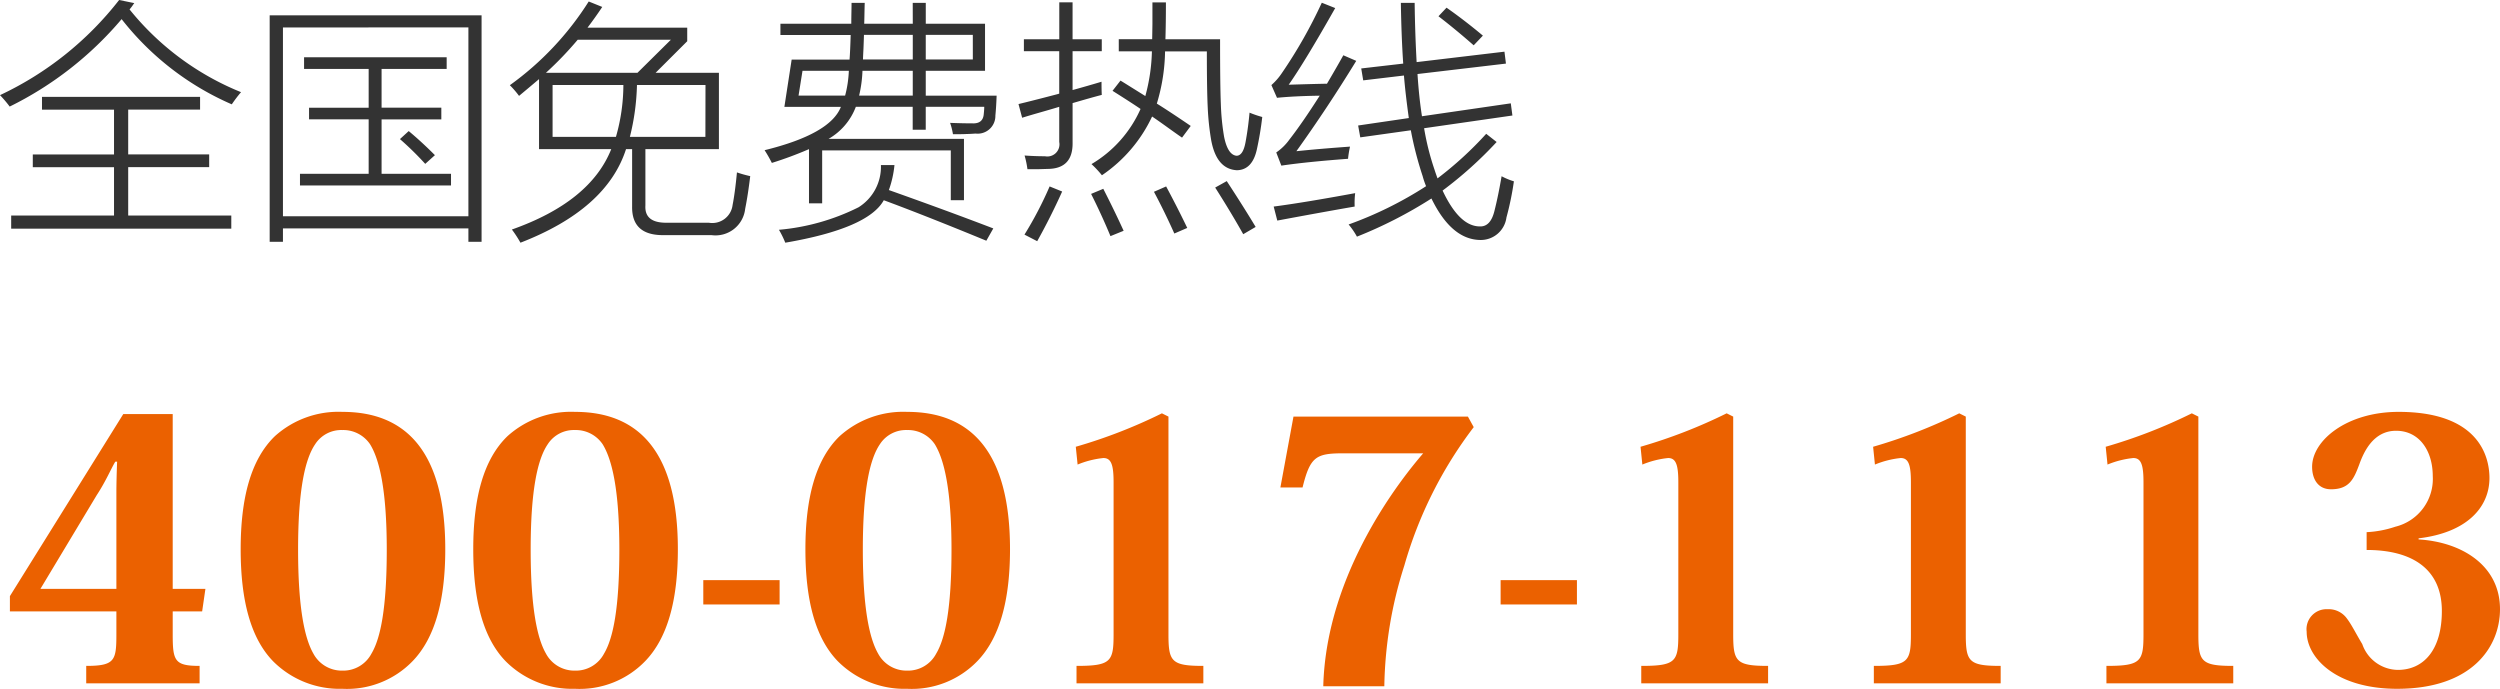 <svg xmlns="http://www.w3.org/2000/svg" width="137.585" height="37.907" viewBox="0 0 137.585 37.907">
  <g id="tel" transform="translate(-1376.335 -26.393)">
    <path id="路径_99" data-name="路径 99" d="M2.646-6.275h8.7v.7H7.39V-3.11h4.457v.7H7.39V.253h5.674V.978H.95V.253H6.61V-2.406H2.14v-.7H6.61V-5.571H2.646Zm10.445.41a15.556,15.556,0,0,1-6.063-4.689A19.121,19.121,0,0,1,.868-5.742a6.594,6.594,0,0,0-.533-.629,18,18,0,0,0,6.556-5.236l.834.171q-.027.034-.082.116a2.425,2.425,0,0,1-.178.232A15.185,15.185,0,0,0,13.6-6.535,7.444,7.444,0,0,0,13.091-5.865Zm2.085-4.9H26.838V1.7h-.725V.964H15.907V1.7h-.731Zm.731.67V.294H26.113V-10.1Zm1.436,4.416h3.281V-7.813H17.069v-.643h7.848v.643H21.335v2.133h3.288v.643H21.335v2.994h3.821V-1.4H16.844v-.643h3.78V-5.038H17.343Zm5,1.729.485-.444q.7.581,1.442,1.326l-.533.479A17.019,17.019,0,0,0,22.347-3.951ZM28.9-6.33a5.08,5.08,0,0,0-.506-.588,16.538,16.538,0,0,0,4.341-4.607l.745.3q-.4.6-.813,1.142h5.489v.745L36.415-7.6H39.9v4.2H35.854v3.1q-.062.991,1.244.95h2.242a1.126,1.126,0,0,0,1.313-.978q.13-.649.239-1.791a6.413,6.413,0,0,0,.731.205Q41.5-.889,41.344-.109a1.642,1.642,0,0,1-1.853,1.442H36.846Q35.1,1.347,35.123-.239V-3.4h-.335Q33.722-.089,28.978,1.75a6.272,6.272,0,0,0-.472-.725Q32.819-.5,33.975-3.4H30V-7.253Q29.483-6.815,28.9-6.33Zm10.261-.6H35.39A12.921,12.921,0,0,1,35-4.074h4.156Zm-8.415,0v2.857h3.486a10.394,10.394,0,0,0,.41-2.857ZM37.256-9.42H32.129A19.291,19.291,0,0,1,30.379-7.6h5.038Zm13.31-2.03h.718V-10.3h3.261v2.591H51.283v1.367h3.9q-.021.608-.068,1.094a.977.977,0,0,1-1.094.991q-.267.021-.547.027-.137.007-.294.007h-.4a3.764,3.764,0,0,0-.157-.622q.711.027,1.237.027.574.021.615-.513.027-.26.027-.4h-3.22v1.265h-.718V-5.729H47.435a3.426,3.426,0,0,1-1.5,1.764h7.451V-.588h-.725V-3.329H45.582V-.417h-.725V-3.4a20.577,20.577,0,0,1-2.044.759,7.012,7.012,0,0,0-.4-.7q3.616-.889,4.2-2.386h-3.11l.4-2.6h3.186q.034-.41.062-1.354H43.285V-10.3h3.9q0-.212.007-.622.007-.362.007-.526h.725q-.007.191-.014.574t-.014.574h2.673Zm-1.75,8.928h.745a5.694,5.694,0,0,1-.308,1.374Q52.486,0,55,.964l-.383.677Q51.283.267,48.973-.588,48.118.964,43.552,1.75a5.145,5.145,0,0,0-.349-.711A12.141,12.141,0,0,0,47.585-.2,2.624,2.624,0,0,0,48.815-2.522ZM47.8-7.711a6.941,6.941,0,0,1-.185,1.367h2.953V-7.711Zm.082-1.976q-.007.26-.027.766-.021.4-.027.588h2.741V-9.687Zm-3.6,3.343h2.563a6.274,6.274,0,0,0,.205-1.367H44.5Zm9.591-3.343H51.283v1.354h2.591Zm8.032.239h1.839q.007-.349.014-.827v-1.2H64.5q0,1.128-.027,2.03h3.008q0,2.522.041,3.534A13.31,13.31,0,0,0,67.7-4.088q.2,1,.684,1.053.355,0,.492-.718.15-.8.226-1.654a5.957,5.957,0,0,0,.7.239A17.706,17.706,0,0,1,69.508-3.4q-.246,1.142-1.1,1.162Q67.286-2.3,66.992-3.89a14.417,14.417,0,0,1-.191-1.8q-.048-.971-.048-3.09h-2.3A10.364,10.364,0,0,1,64-5.906q.745.465,1.866,1.23l-.479.643q-.28-.191-.793-.561-.581-.417-.854-.6a8.007,8.007,0,0,1-2.762,3.233,5.7,5.7,0,0,0-.574-.615,6.655,6.655,0,0,0,2.7-3.035q-.369-.253-1.142-.745l-.4-.253L62-7.171q.082.048.246.15l1.121.7a10.127,10.127,0,0,0,.362-2.461H61.906Zm-5.318,4.32-.2-.752q.69-.164,2.126-.54.075-.021.116-.034V-8.791H56.684v-.656h1.948v-2.03h.731v2.03H60.97v.656H59.363v2.14q.841-.232,1.593-.458,0,.472.014.725-.4.1-1.606.451v2.167Q59.391-2.324,58-2.311l-.465.014h-.656a5.088,5.088,0,0,0-.157-.752q.574.041,1.121.041a.668.668,0,0,0,.786-.786V-5.729q-.321.1-1,.294T56.588-5.127ZM58.1-1.347l.69.28q-.629,1.4-1.374,2.734l-.7-.362A20.286,20.286,0,0,0,58.1-1.347Zm9.112.062.636-.355Q68.77-.232,69.439.882l-.684.4Q68.093.1,67.211-1.285Zm-6.829.349.67-.28Q61.674,0,62.173,1.094l-.725.294Q60.97.232,60.382-.937Zm3.459-.116.67-.294q.643,1.2,1.162,2.283l-.711.308Q64.442.075,63.841-1.053ZM75.079-4.7l2.789-.41Q77.677-6.48,77.6-7.451l-2.242.267-.109-.656,2.311-.267q-.1-1.442-.13-3.343h.759q.021,1.661.109,3.261l4.833-.574.082.656-4.867.574q.082,1.278.246,2.324L83.48-5.92l.089.67-4.86.7a14.362,14.362,0,0,0,.574,2.283q.041.13.123.362.027.075.041.116a19.712,19.712,0,0,0,2.68-2.454l.574.451a21.82,21.82,0,0,1-2.974,2.673Q80.65.848,81.771.854q.6.027.813-.868.205-.813.39-1.894a3.681,3.681,0,0,0,.677.28,16.358,16.358,0,0,1-.41,1.989A1.423,1.423,0,0,1,81.8,1.6q-1.586-.021-2.687-2.283a24.211,24.211,0,0,1-4.1,2.1,4.087,4.087,0,0,0-.458-.67A20.8,20.8,0,0,0,78.818-1.36a4.485,4.485,0,0,1-.191-.561,19.246,19.246,0,0,1-.649-2.516l-2.782.39Zm-3.4,1.415q1.23-.13,2.953-.253a5.633,5.633,0,0,0-.109.67q-2.29.171-3.671.376l-.28-.725a2.9,2.9,0,0,0,.725-.711q.69-.882,1.668-2.413-1.395.021-2.352.116l-.308-.7a3.407,3.407,0,0,0,.574-.656,26.437,26.437,0,0,0,2.2-3.876l.738.294Q72.14-8.2,71.258-6.945l.718-.021q.943-.027,1.388-.034.547-.93.9-1.565l.711.308Q73.37-5.64,71.682-3.288ZM70.431-.239Q72.1-.458,74.915-.978a4.666,4.666,0,0,0-.027.738q-1.7.294-4.259.772ZM79.5-10.712l.444-.472q1,.7,2,1.538l-.506.533Q80.459-9.974,79.5-10.712Z" transform="translate(1376 38)" fill="#333"/>
    <path id="路径_100" data-name="路径 100" d="M6.74-2.7c0,1.44-.08,1.74-1.66,1.74V0h6.24V-.96c-1.38,0-1.48-.28-1.48-1.74V-3.96h1.62l.18-1.24H9.84v-9.62H7.12L.88-4.8v.84H6.74Zm.04-9.5c-.02.52-.04,1.2-.04,1.7v5.3H2.56l3.1-5.16c.5-.76.8-1.48,1.02-1.84ZM19.18.3a5.014,5.014,0,0,0,3.86-1.52c1.22-1.26,1.8-3.32,1.8-6.16,0-5.32-2.12-7.56-5.66-7.56a5.225,5.225,0,0,0-3.72,1.34c-1.32,1.28-1.88,3.4-1.88,6.22,0,2.84.56,4.9,1.78,6.16A5.171,5.171,0,0,0,19.18.3Zm0-14.24a1.781,1.781,0,0,1,1.52.78c.52.84.92,2.52.92,5.8,0,3.22-.34,4.88-.84,5.72a1.753,1.753,0,0,1-1.6.94,1.773,1.773,0,0,1-1.6-.94c-.48-.84-.84-2.5-.84-5.72,0-3.28.38-4.98.94-5.8A1.708,1.708,0,0,1,19.18-13.94ZM31.98.3a5.014,5.014,0,0,0,3.86-1.52c1.22-1.26,1.8-3.32,1.8-6.16,0-5.32-2.12-7.56-5.66-7.56a5.225,5.225,0,0,0-3.72,1.34c-1.32,1.28-1.88,3.4-1.88,6.22,0,2.84.56,4.9,1.78,6.16A5.171,5.171,0,0,0,31.98.3Zm0-14.24a1.781,1.781,0,0,1,1.52.78c.52.84.92,2.52.92,5.8,0,3.22-.34,4.88-.84,5.72a1.753,1.753,0,0,1-1.6.94,1.773,1.773,0,0,1-1.6-.94c-.48-.84-.84-2.5-.84-5.72,0-3.28.38-4.98.94-5.8A1.708,1.708,0,0,1,31.98-13.94Zm7.06,9.6h4.2V-5.68h-4.2ZM50.26.3a5.014,5.014,0,0,0,3.86-1.52c1.22-1.26,1.8-3.32,1.8-6.16,0-5.32-2.12-7.56-5.66-7.56a5.225,5.225,0,0,0-3.72,1.34c-1.32,1.28-1.88,3.4-1.88,6.22,0,2.84.56,4.9,1.78,6.16A5.171,5.171,0,0,0,50.26.3Zm0-14.24a1.781,1.781,0,0,1,1.52.78c.52.84.92,2.52.92,5.8,0,3.22-.34,4.88-.84,5.72a1.753,1.753,0,0,1-1.6.94,1.773,1.773,0,0,1-1.6-.94c-.48-.84-.84-2.5-.84-5.72,0-3.28.38-4.98.94-5.8A1.708,1.708,0,0,1,50.26-13.94ZM61.62-2.7c0,1.5-.14,1.74-2.04,1.74V0h6.98V-.96c-1.76,0-1.92-.24-1.92-1.74V-14.68l-.36-.18a28.359,28.359,0,0,1-4.74,1.84l.1.98a5.052,5.052,0,0,1,1.42-.36c.44,0,.56.4.56,1.34Zm10.4-8.08c.42-1.7.74-1.88,2.26-1.88h4.38c-1.14,1.32-5.34,6.52-5.5,12.82h3.36a22.839,22.839,0,0,1,1.1-6.64,22.917,22.917,0,0,1,3.82-7.62l-.32-.58h-9.6l-.72,3.9Zm10.9,6.44h4.2V-5.68h-4.2ZM92.7-2.7c0,1.5-.14,1.74-2.04,1.74V0h6.98V-.96c-1.76,0-1.92-.24-1.92-1.74V-14.68l-.36-.18a28.359,28.359,0,0,1-4.74,1.84l.1.98a5.052,5.052,0,0,1,1.42-.36c.44,0,.56.4.56,1.34Zm12.8,0c0,1.5-.14,1.74-2.04,1.74V0h6.98V-.96c-1.76,0-1.92-.24-1.92-1.74V-14.68l-.36-.18a28.359,28.359,0,0,1-4.74,1.84l.1.98a5.052,5.052,0,0,1,1.42-.36c.44,0,.56.4.56,1.34Zm12.8,0c0,1.5-.14,1.74-2.04,1.74V0h6.98V-.96c-1.76,0-1.92-.24-1.92-1.74V-14.68l-.36-.18a28.359,28.359,0,0,1-4.74,1.84l.1.98a5.052,5.052,0,0,1,1.42-.36c.44,0,.56.4.56,1.34Zm15.14-5.28c2.7-.32,3.9-1.74,3.9-3.32,0-1.22-.62-3.64-5-3.64-2.86,0-4.76,1.58-4.76,3.02,0,.7.34,1.24,1.04,1.24,1.02,0,1.26-.58,1.56-1.38.24-.66.76-1.84,2.02-1.84,1.28,0,2.02,1.1,2.02,2.5a2.708,2.708,0,0,1-2.06,2.78,5.78,5.78,0,0,1-1.58.3v.98c2.5,0,4.14,1.04,4.14,3.36,0,2.16-1.02,3.24-2.42,3.24a2.1,2.1,0,0,1-1.96-1.42c-.34-.56-.58-1.06-.84-1.4a1.24,1.24,0,0,0-1.08-.52,1.1,1.1,0,0,0-1.14,1.24c0,1.44,1.62,3.14,4.98,3.14,4.14,0,5.66-2.32,5.66-4.38,0-2.42-2.12-3.7-4.48-3.84Z" transform="translate(1376 64)" fill="#eb6100"/>
  </g>
</svg>
